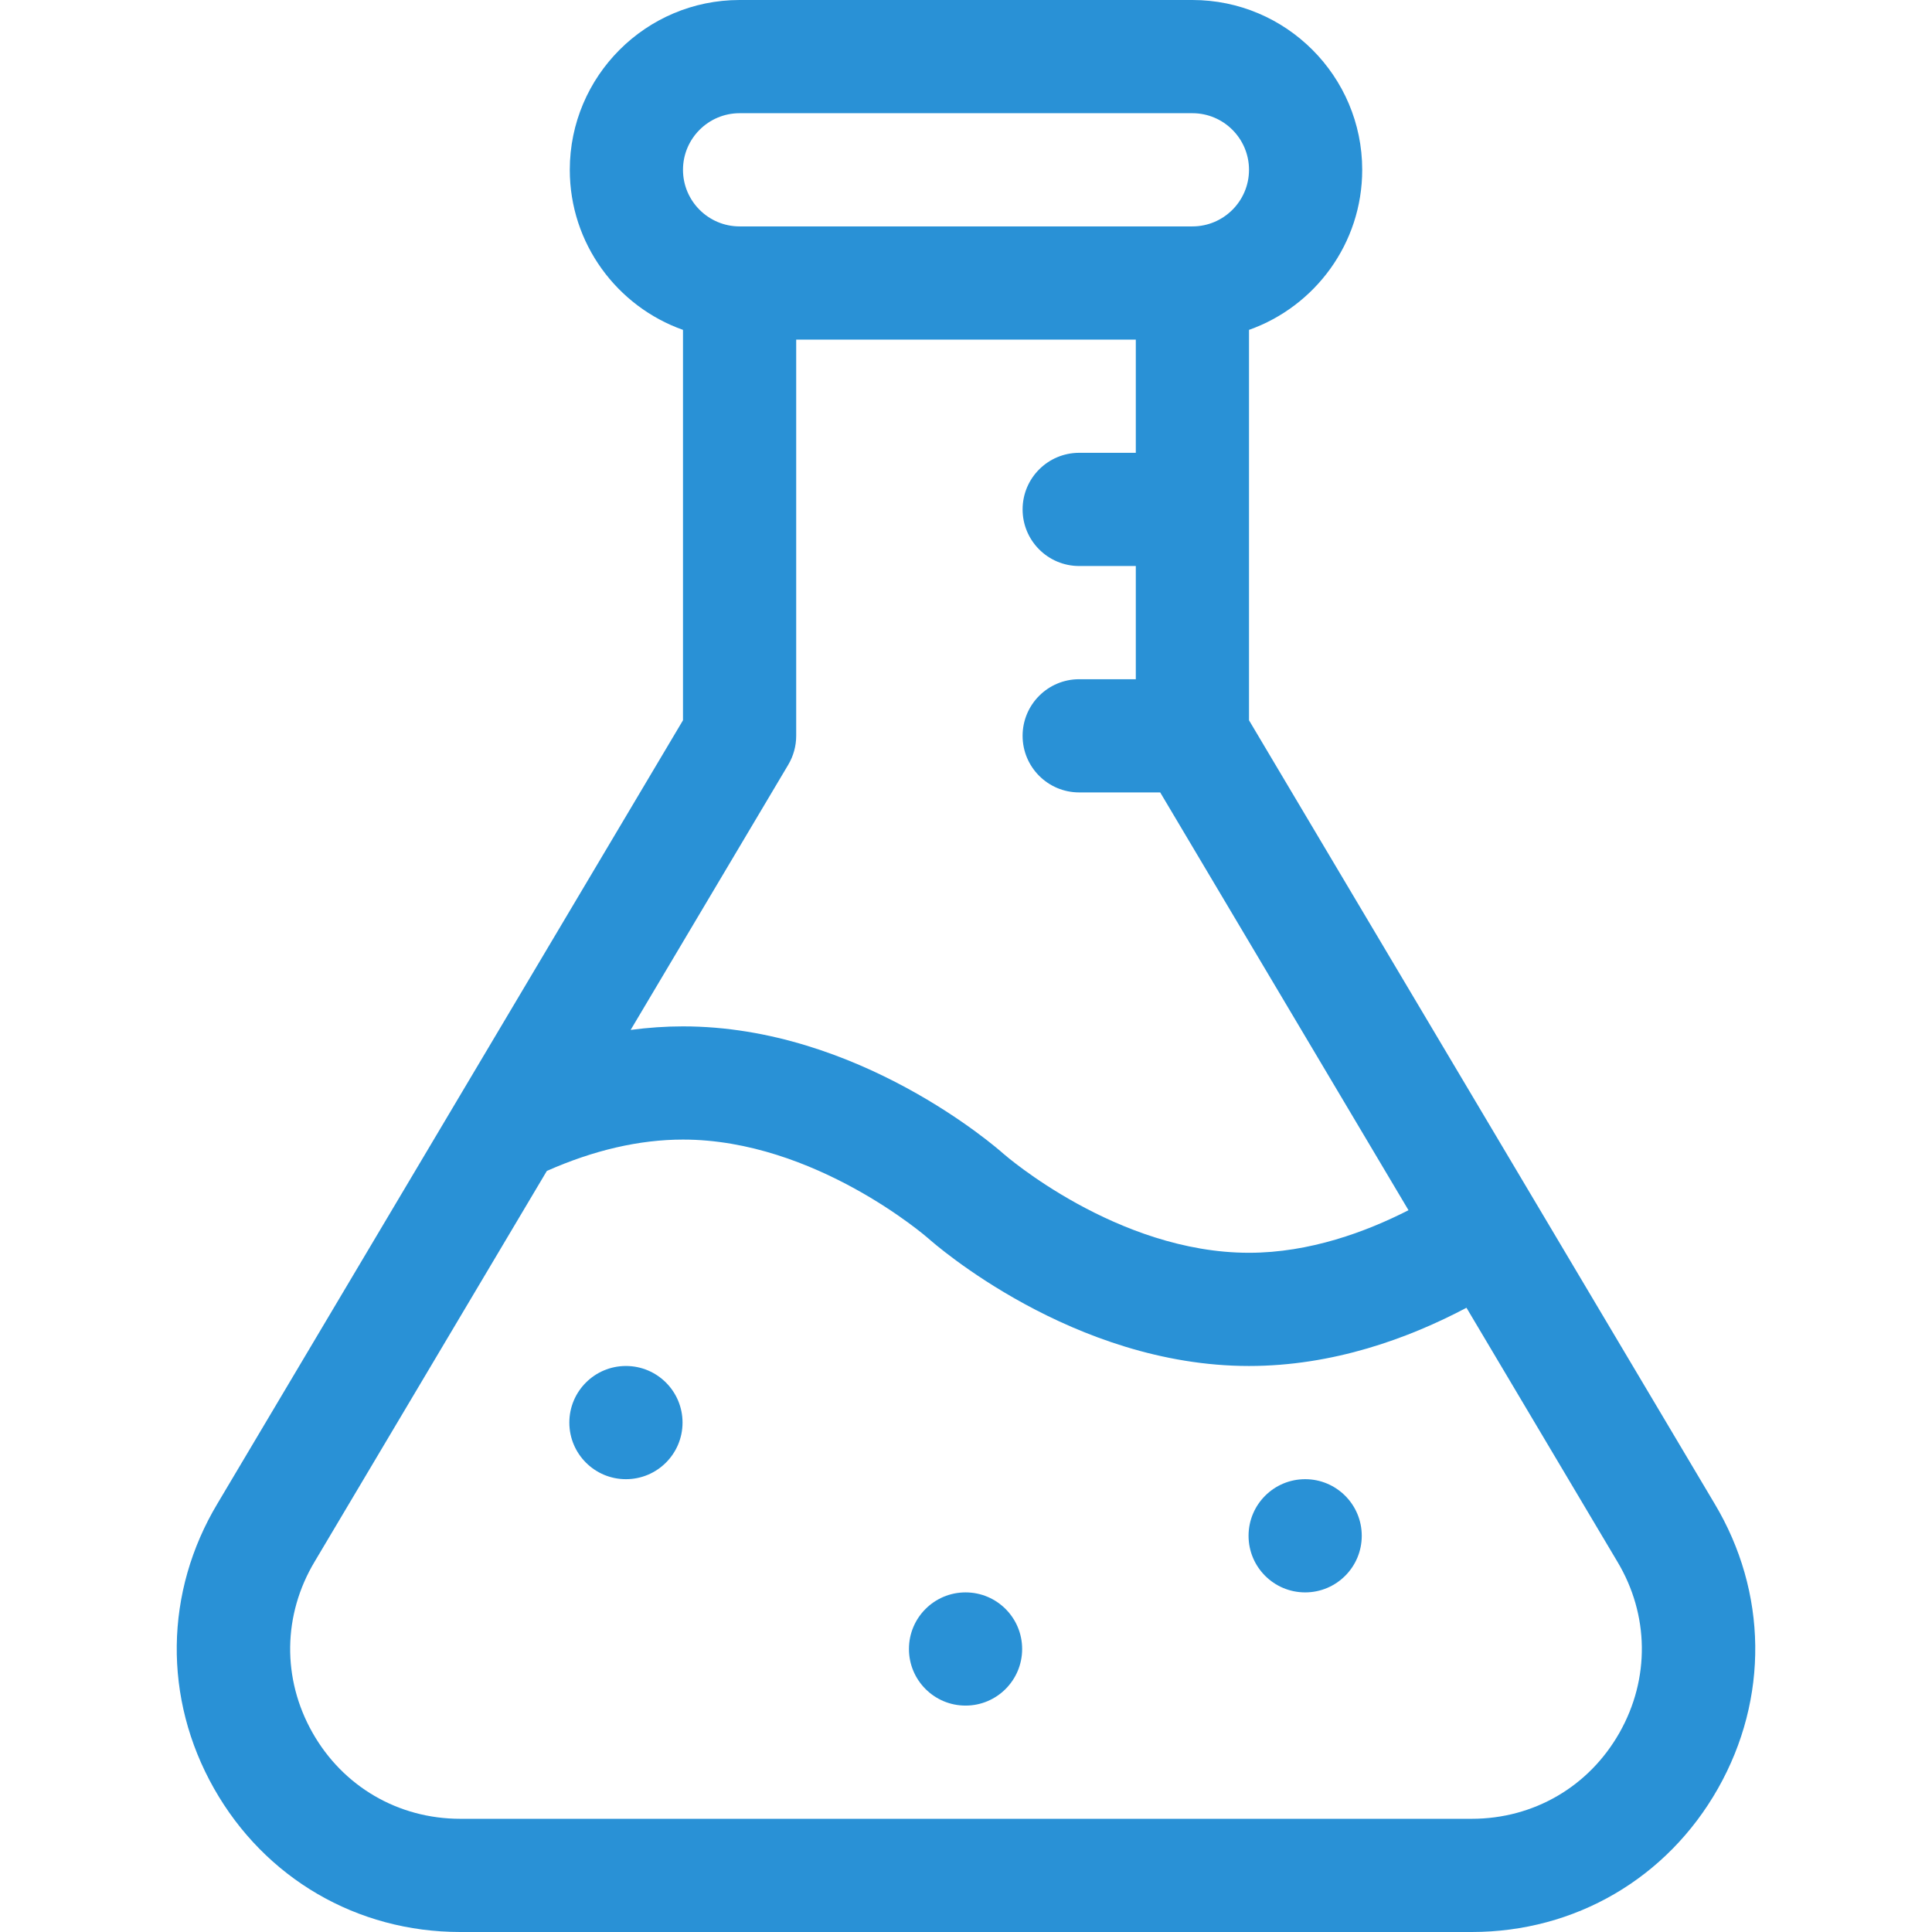 <?xml version="1.0" encoding="iso-8859-1"?>
<!-- Generator: Adobe Illustrator 19.0.0, SVG Export Plug-In . SVG Version: 6.00 Build 0)  -->
<svg xmlns="http://www.w3.org/2000/svg" xmlns:xlink="http://www.w3.org/1999/xlink" version="1.1" id="Capa_1" x="0px" y="0px" viewBox="0 0 512 512" style="enable-background:new 0 0 512 512;" xml:space="preserve" width="512px" height="512px">
<g>
	<g>
		<path d="M454.352,398.431L331,190.879V87.42c17.459-6.192,30-22.865,30-42.42c0-24.813-20.187-45-45-45H196    c-24.813,0-45,20.187-45,45c0,19.555,12.541,36.228,30,42.42v103.459L57.659,398.413c-14.085,23.476-14.442,51.715-0.953,75.539    C70.196,497.776,94.594,512,121.972,512h268.055c27.378,0,51.776-14.224,65.266-38.048    C468.779,450.134,468.427,421.903,454.352,398.431z M196,30h120c8.271,0,15,6.729,15,15s-6.729,15-15,15H196    c-8.271,0-15-6.729-15-15S187.729,30,196,30z M208.895,202.664c1.378-2.319,2.105-4.966,2.105-7.664V90h90v30h-15    c-8.284,0-15,6.716-15,15s6.716,15,15,15h15v30h-15c-8.284,0-15,6.716-15,15s6.716,15,15,15h21.466l65.8,110.716    C362.112,326.413,347.079,332,331,332c-34.968,0-64.739-25.95-65.036-26.213c0,0-0.001-0.001-0.002-0.001    C264.139,304.162,227.422,272,181,272c-4.587,0-9.215,0.321-13.872,0.94L208.895,202.664z M429.187,459.171    C421.094,473.466,406.454,482,390.027,482H121.972c-16.427,0-31.066-8.534-39.16-22.829c-8.093-14.295-7.88-31.238,0.604-45.377    l61.501-103.482C157.353,304.799,169.477,302,181,302c34.968,0,64.74,25.951,65.006,26.186C247.551,329.566,284.39,362,331,362    c22.25,0,42.237-7.287,57.631-15.43l39.953,67.224c0.011,0.018,0.021,0.036,0.032,0.054    C437.067,427.933,437.281,444.876,429.187,459.171z" fill="#2991d6"/>
	</g>
</g>
<g>
	<g>
		<circle cx="165.88" cy="377" r="15" fill="#2991d6"/>
	</g>
</g>
<g>
	<g>
		<circle cx="345.88" cy="407" r="15" fill="#2991d6"/>
	</g>
</g>
<g>
	<g>
		<circle cx="255.88" cy="437" r="15" fill="#2991d6"/>
	</g>
</g>
<g>
</g>
<g>
</g>
<g>
</g>
<g>
</g>
<g>
</g>
<g>
</g>
<g>
</g>
<g>
</g>
<g>
</g>
<g>
</g>
<g>
</g>
<g>
</g>
<g>
</g>
<g>
</g>
<g>
</g>
</svg>
